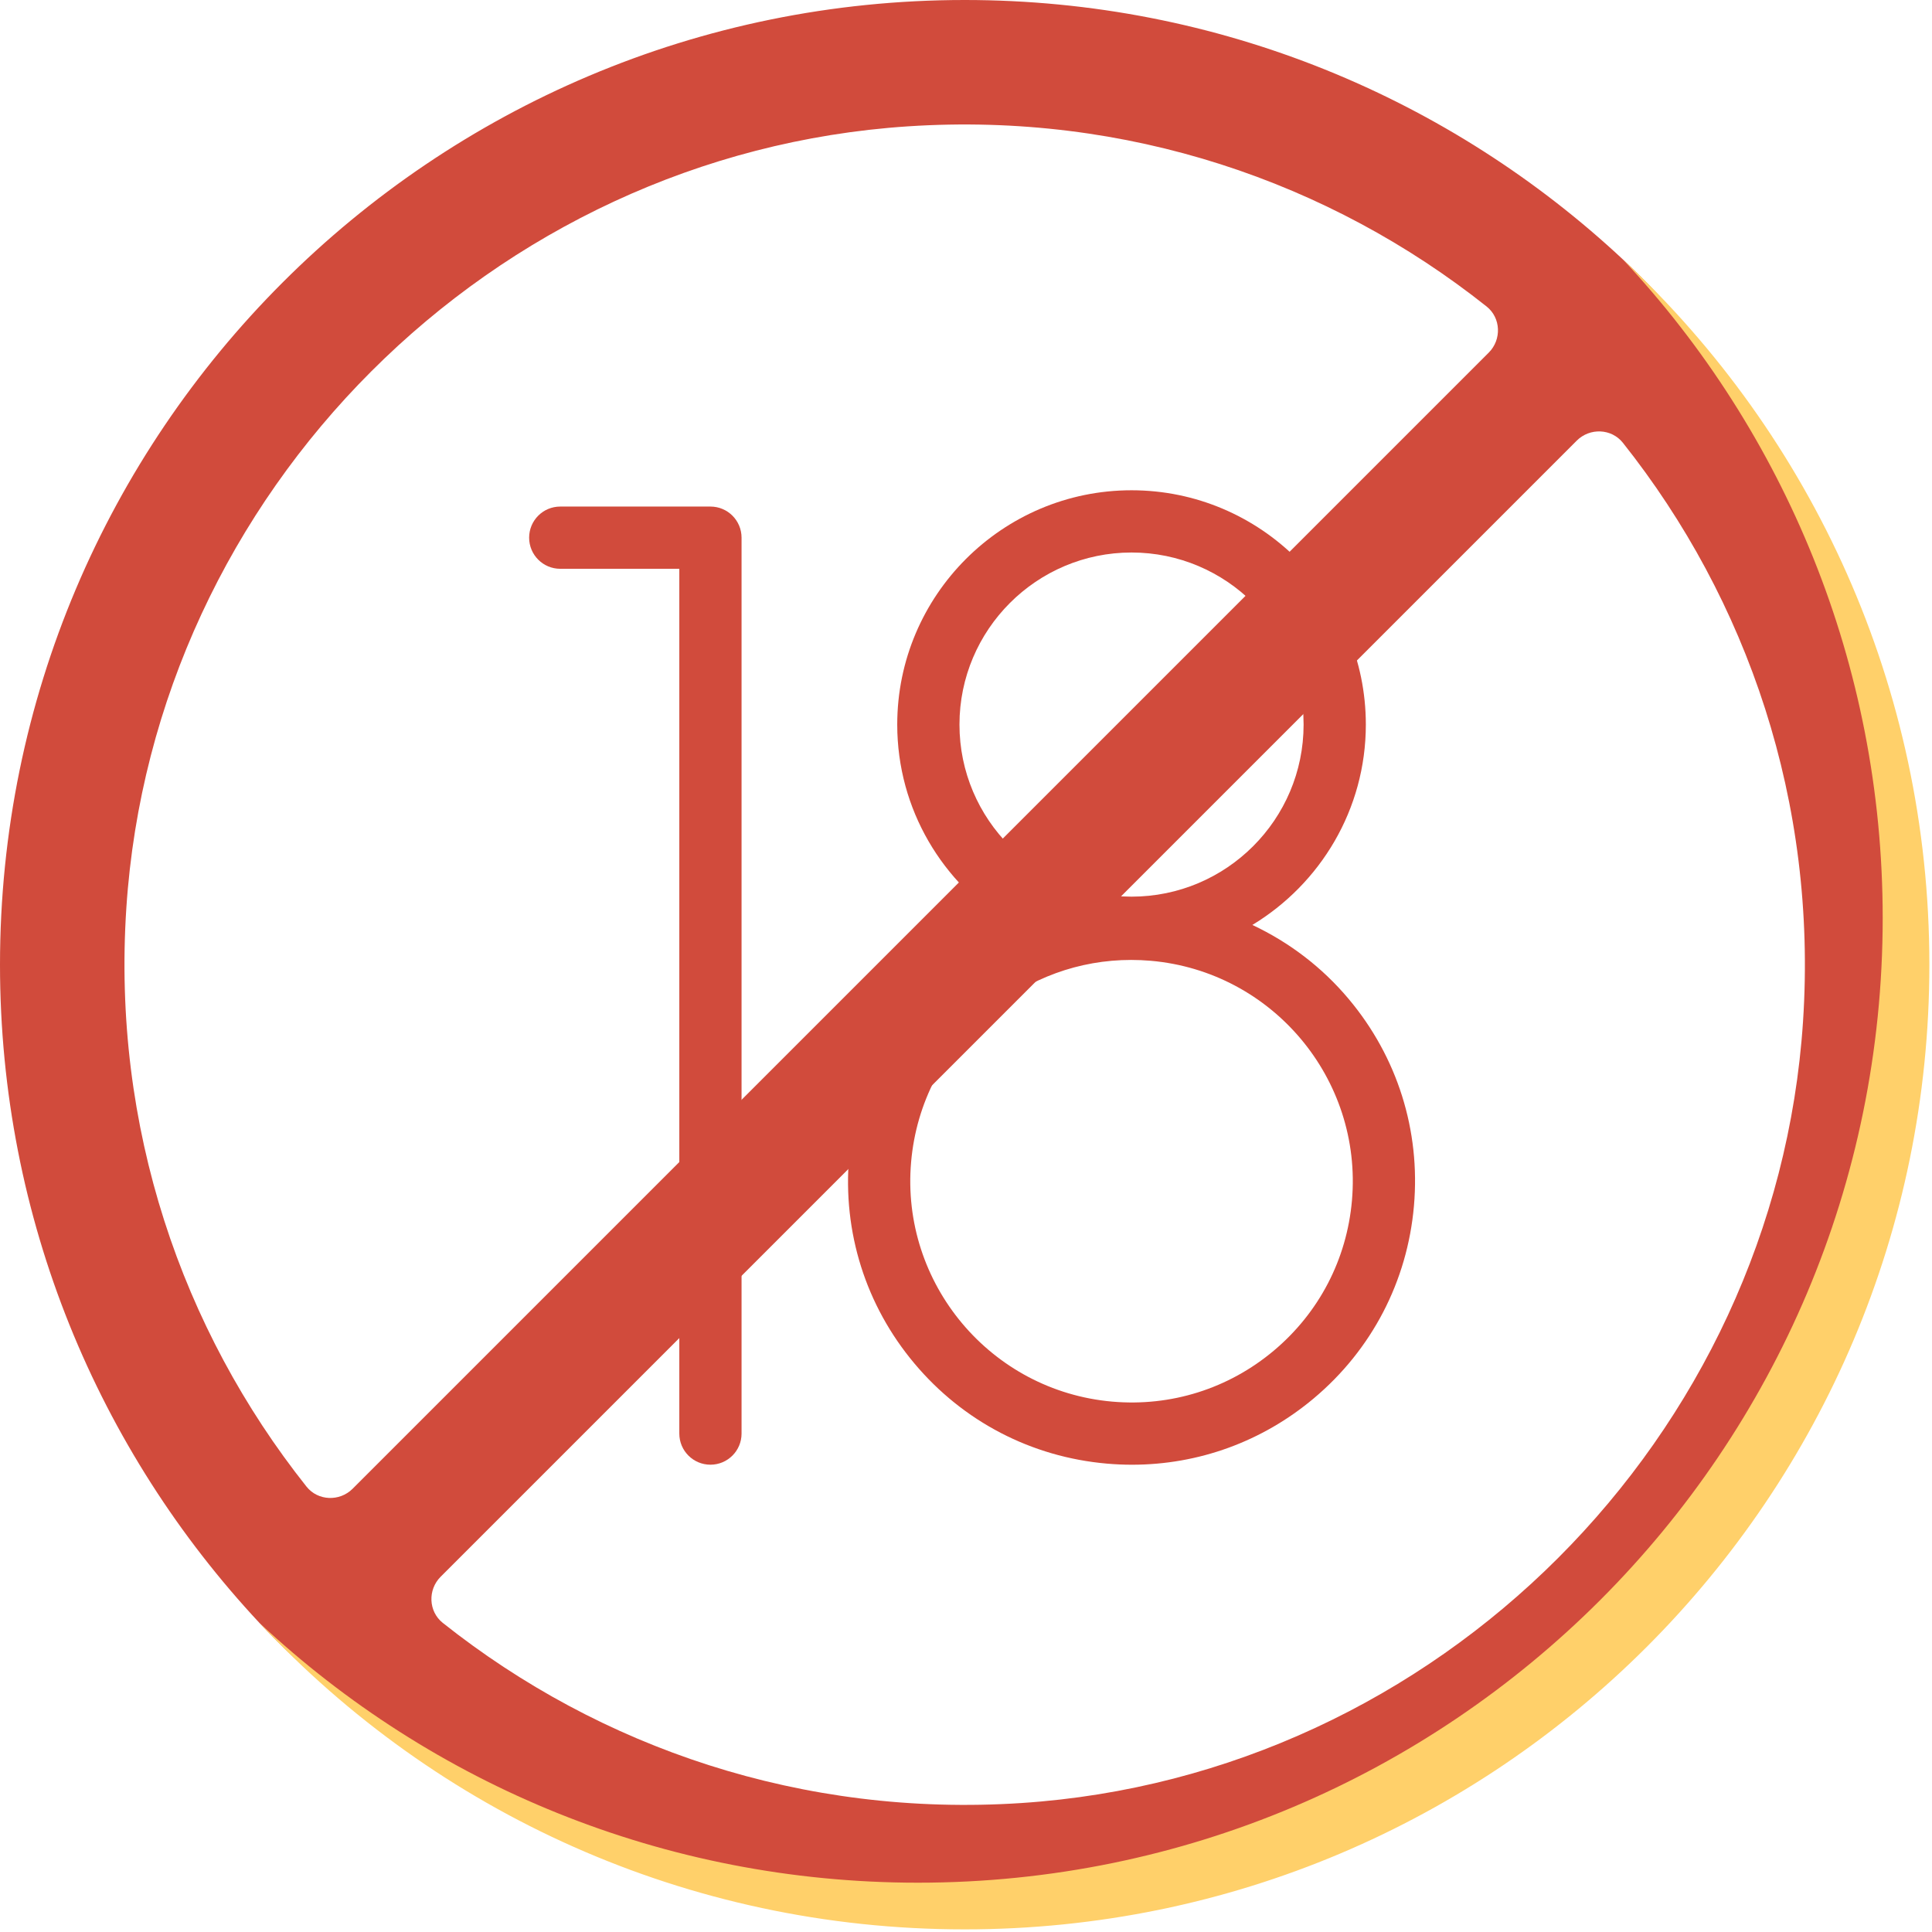 <svg width="346" height="346" viewBox="0 0 346 346" fill="none" xmlns="http://www.w3.org/2000/svg">
<path d="M127.231 90.719H100.335C97.254 90.719 94.762 93.214 94.762 96.292C94.762 99.369 97.255 101.865 100.335 101.865H121.658V256.738C121.658 259.815 124.151 262.311 127.231 262.311C130.312 262.311 132.805 259.815 132.805 256.738V96.292C132.805 93.214 130.312 90.719 127.231 90.719Z" fill="#D14B3C"/>
<path d="M241.532 178.902C236.736 173.184 230.843 168.735 224.285 165.647C236.439 158.289 244.607 144.978 244.607 129.763C244.607 106.625 225.781 87.802 202.646 87.802C179.51 87.802 160.685 106.625 160.685 129.763C160.685 144.98 168.854 158.291 181.009 165.649C177.109 167.497 173.398 169.805 170.008 172.652C159.618 181.37 153.25 193.61 152.069 207.122C150.888 220.63 155.041 233.793 163.76 244.179C172.473 254.569 184.719 260.94 198.227 262.118C199.735 262.252 201.237 262.316 202.733 262.316C214.641 262.316 226.06 258.175 235.285 250.43C245.674 241.711 252.042 229.471 253.223 215.96C254.403 202.452 250.251 189.289 241.532 178.902ZM171.83 129.763C171.83 112.772 185.654 98.948 202.645 98.948C219.636 98.948 233.46 112.772 233.46 129.763C233.46 146.757 219.636 160.581 202.645 160.581C185.654 160.581 171.83 146.757 171.83 129.763ZM242.12 214.992C241.2 225.534 236.226 235.088 228.116 241.894C220.007 248.7 209.71 251.938 199.195 251.015C177.431 249.113 161.272 229.857 163.171 208.09C164.091 197.548 169.066 187.994 177.175 181.188C184.375 175.144 193.285 171.914 202.575 171.914C203.745 171.914 204.921 171.964 206.096 172.067C227.861 173.969 244.019 193.224 242.12 214.992Z" fill="#D14B3C"/>
<path d="M172.765 0C77.35 0 0 77.35 0 172.765C0 218.35 17.654 259.811 46.499 290.685C78.031 324.434 130.535 342.23 172.765 342.23C268.181 342.23 342.338 261.026 342.338 172.765C342.338 130.28 324.443 78.05 290.707 46.519C259.831 17.663 218.36 0 172.765 0ZM54.887 266.231C32.556 238.113 20.041 201.851 22.628 162.596C27.538 88.055 88.056 27.538 162.596 22.628C201.852 20.042 238.114 32.556 266.231 54.887C268.809 56.934 268.947 60.822 266.619 63.15L63.15 266.619C60.822 268.947 56.934 268.809 54.887 266.231ZM182.935 322.902C143.679 325.488 107.417 312.974 79.3 290.644C76.722 288.596 76.584 284.708 78.912 282.381L282.381 78.912C284.709 76.584 288.596 76.722 290.644 79.3C312.975 107.417 325.489 143.679 322.902 182.935C317.992 257.475 257.475 317.992 182.935 322.902Z" fill="#D14B3C"/>
<path d="M290.704 46.519C319.545 77.391 337.17 118.824 337.17 164.405C337.17 259.821 259.82 337.17 164.404 337.17C118.823 337.17 77.371 319.525 46.498 290.684C78.03 324.438 122.929 345.53 172.764 345.53C268.18 345.53 345.529 268.181 345.529 172.765C345.529 122.931 324.458 78.051 290.704 46.519Z" fill="#FFD06A"/>
</svg>
